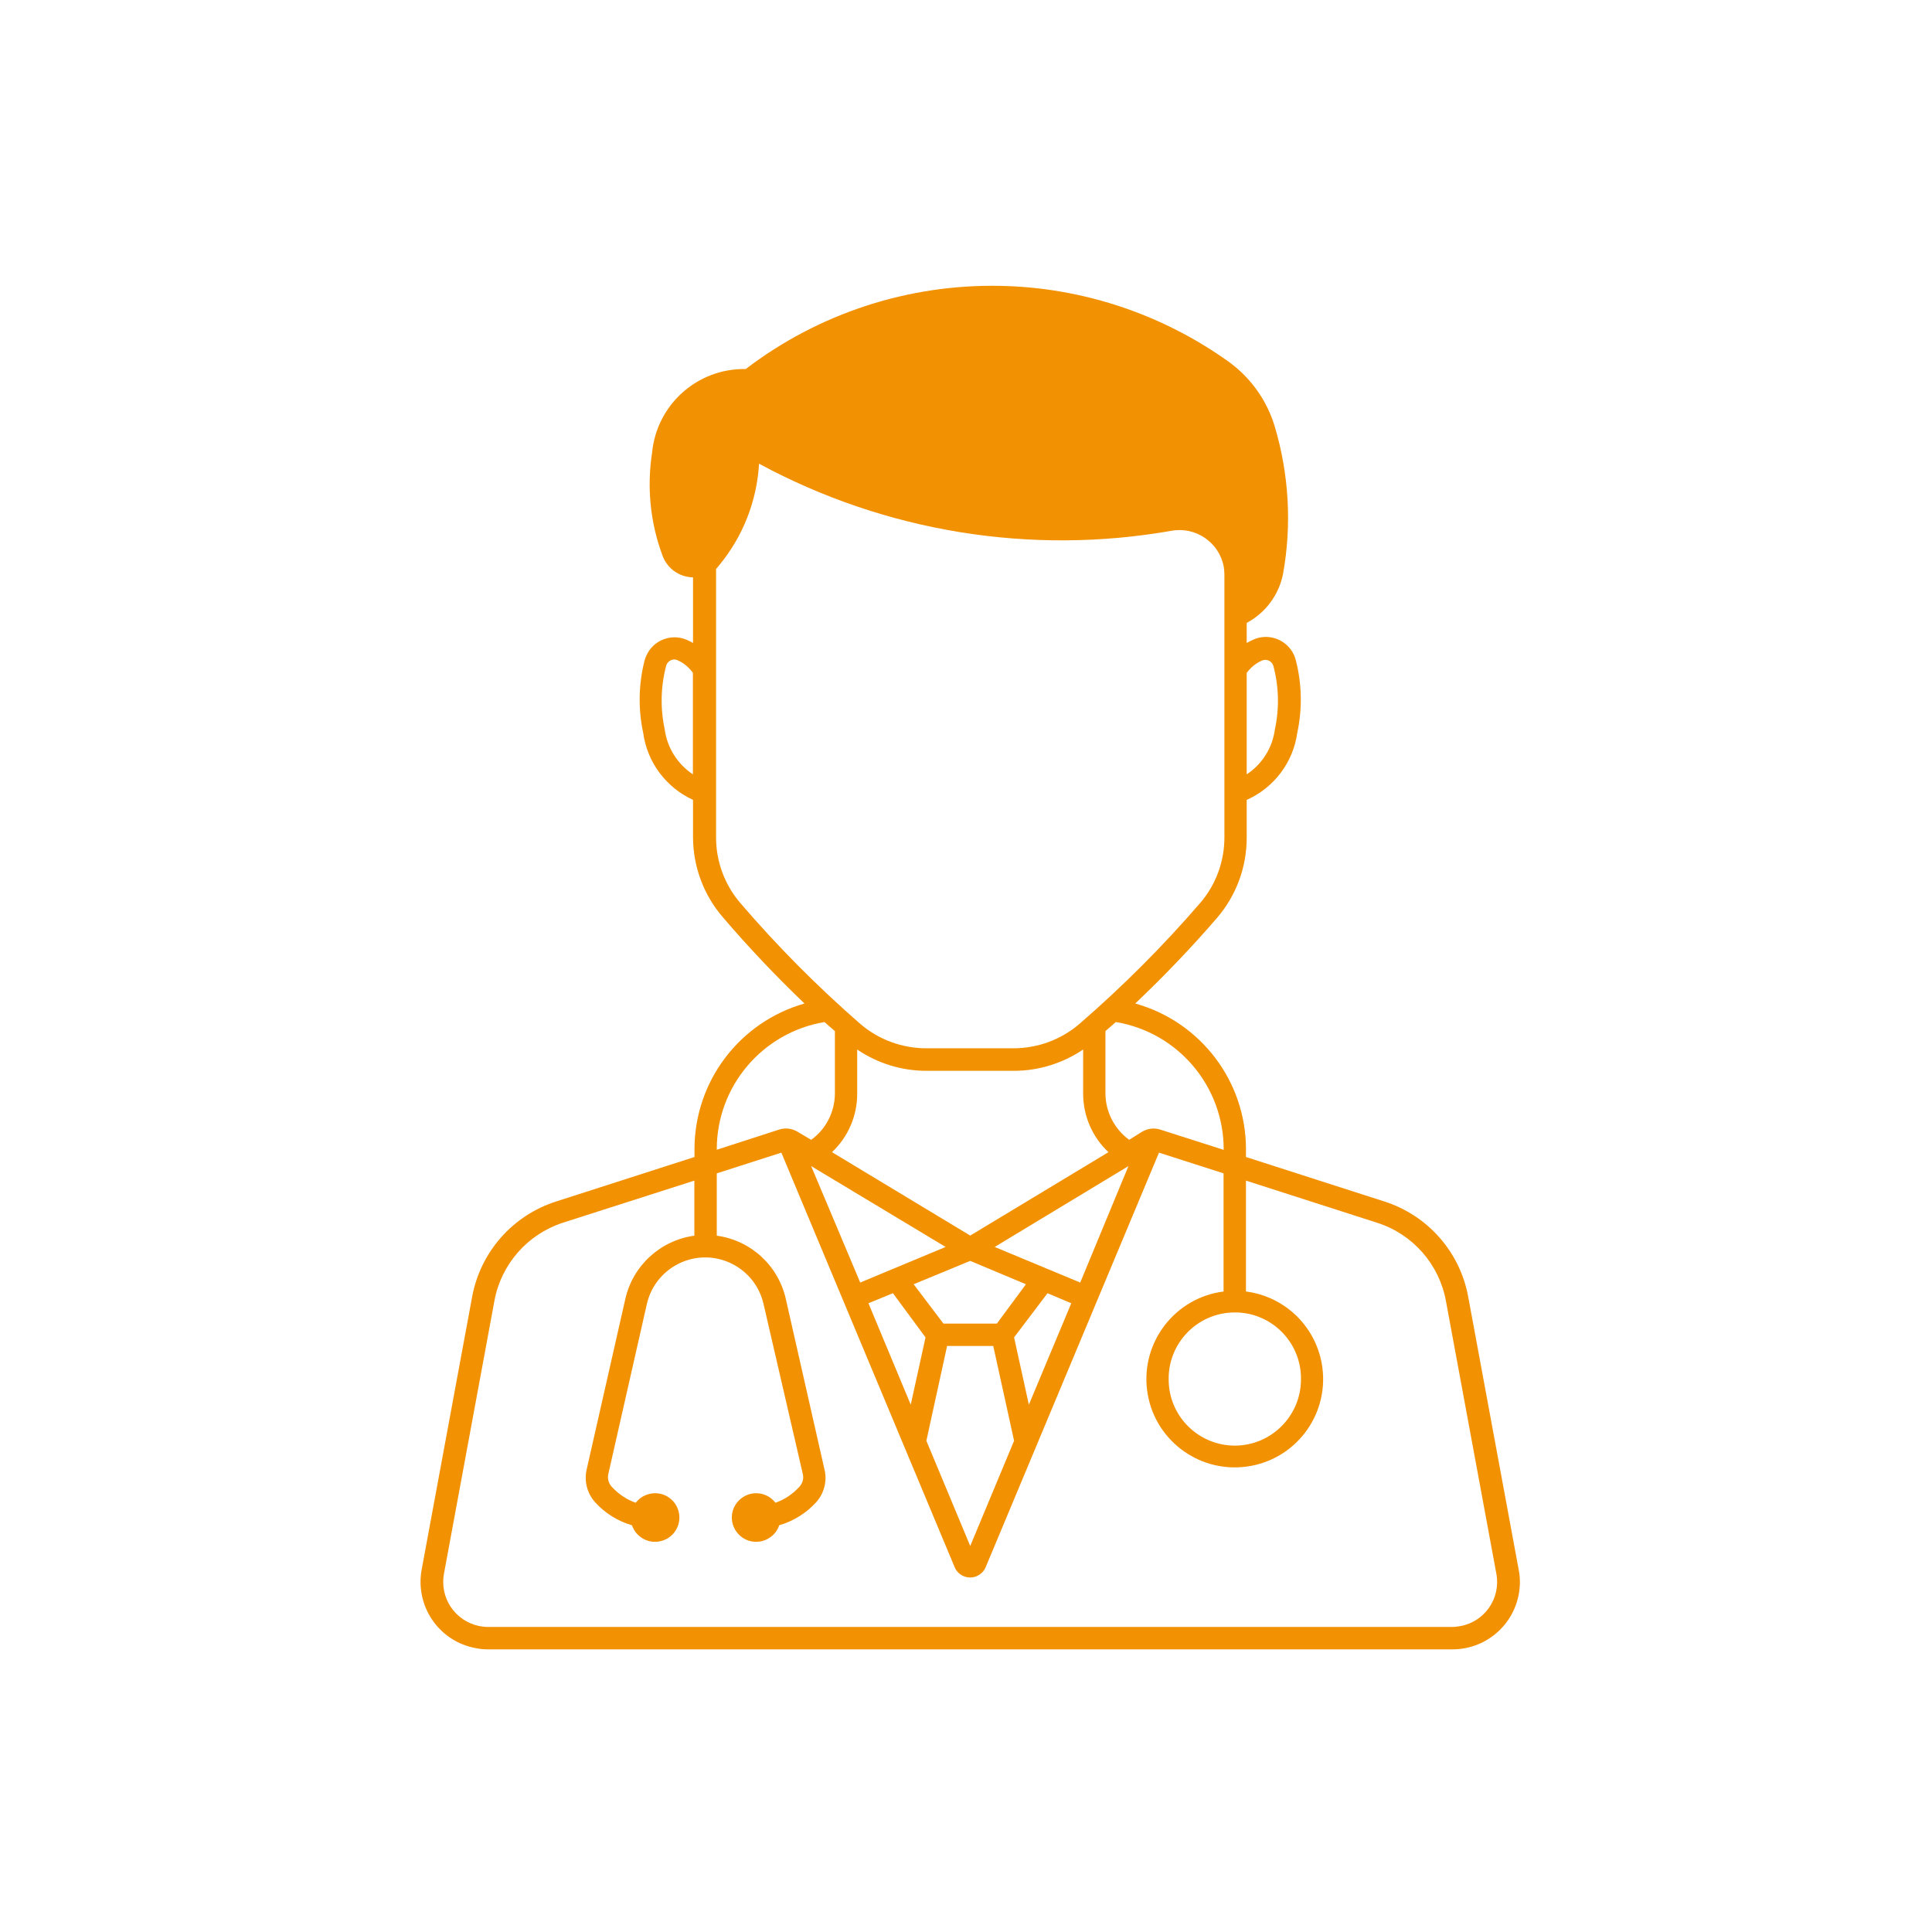 <svg xmlns="http://www.w3.org/2000/svg" xmlns:xlink="http://www.w3.org/1999/xlink" width="1080" viewBox="0 0 810 810" height="1080" preserveAspectRatio="xMidYMid meet"><defs><clipPath id="0cea4bbd61"><path d="M 176 119 L 638 119 L 638 691.5 L 176 691.5 Z M 176 119 " clip-rule="nonzero"></path></clipPath></defs><g clip-path="url(#0cea4bbd61)"><path fill="#f29102" d="M 397.07 564.309 L 416.426 564.309 L 425.16 604.051 L 406.773 648.156 L 388.387 604.051 Z M 517.148 550.25 C 532.438 549.895 545.137 562.074 545.441 577.402 C 545.441 577.656 545.441 577.961 545.441 578.215 C 545.492 593.492 533.148 605.98 517.859 606.082 C 502.52 606.133 490.023 593.797 489.973 578.469 C 489.973 578.367 489.973 578.316 489.973 578.215 C 489.82 563.039 501.961 550.555 517.148 550.25 Z M 439.18 542.18 L 449.137 546.395 L 431.355 588.926 L 425.16 560.707 Z M 374.367 542.18 L 388.031 560.707 L 381.832 588.926 L 364.105 546.395 Z M 406.773 528.629 L 430.137 538.426 L 417.949 554.918 L 395.547 554.918 L 383.051 538.426 Z M 473.109 488.887 L 452.895 537.715 L 417.035 522.793 Z M 340.082 488.887 L 396.461 522.793 L 360.652 537.715 Z M 327.586 483.254 L 400.219 656.988 C 401.695 660.59 405.809 662.316 409.414 660.844 C 411.191 660.082 412.562 658.711 413.273 656.988 L 485.91 483.254 L 512.984 491.934 L 512.984 541.469 C 492.715 544.059 478.34 562.582 480.934 582.887 C 483.523 603.137 502.062 617.5 522.379 614.91 C 542.699 612.324 557.023 593.797 554.43 573.496 C 552.297 556.797 539.141 543.602 522.379 541.469 L 522.379 494.977 L 577.492 512.691 C 592.324 517.461 603.348 530 606.191 545.328 L 627.371 659.879 C 629.25 670.082 622.445 679.93 612.234 681.754 C 611.066 681.957 609.848 682.109 608.68 682.109 L 204.512 682.109 C 194.098 682.008 185.719 673.48 185.82 663.078 C 185.82 662.012 185.922 660.895 186.125 659.828 L 207.305 545.277 C 210.148 530 221.172 517.461 235.953 512.641 L 291.113 494.977 L 291.113 518.07 C 276.895 520 265.312 530.609 262.164 544.617 L 245.961 616.078 C 244.844 620.902 246.113 625.977 249.414 629.73 C 253.578 634.352 258.961 637.75 264.957 639.477 C 266.785 644.805 272.523 647.699 277.91 645.871 C 283.242 644.094 286.086 638.309 284.309 632.98 C 282.531 627.652 276.742 624.758 271.406 626.586 C 269.477 627.195 267.801 628.414 266.531 630.035 C 262.723 628.715 259.316 626.383 256.574 623.438 C 255.203 622.016 254.645 620.039 255 618.16 L 271.203 546.695 C 274.301 533.195 287.762 524.719 301.273 527.816 C 310.672 530 317.984 537.309 320.117 546.695 L 336.625 618.16 C 337.031 620.039 336.422 622.016 335.051 623.438 C 332.359 626.383 328.957 628.715 325.098 630.035 C 321.691 625.57 315.293 624.707 310.824 628.16 C 306.352 631.559 305.488 637.953 308.945 642.422 C 312.348 646.887 318.746 647.75 323.219 644.297 C 324.844 643.082 326.062 641.406 326.672 639.477 C 332.664 637.75 338.098 634.352 342.266 629.73 C 345.566 625.977 346.836 620.902 345.668 616.078 L 329.465 544.617 C 326.316 530.609 314.785 520 300.512 518.07 L 300.512 491.934 Z M 359.383 440.012 C 367.965 445.848 378.074 448.945 388.387 448.945 L 424.855 448.945 C 435.27 448.996 445.477 445.848 454.113 440.012 L 454.113 458.484 C 454.113 467.773 457.922 476.707 464.73 483.051 L 406.773 518.02 L 348.816 483.051 C 355.574 476.707 359.434 467.773 359.383 458.484 Z M 467.828 428.488 C 493.934 432.855 513.035 455.441 513.035 481.883 L 513.035 482.086 L 486.52 473.609 C 483.93 472.746 481.086 473.102 478.75 474.523 L 473.414 477.875 C 467.219 473.355 463.512 466.148 463.461 458.484 L 463.461 432.297 C 464.934 431.027 466.406 429.758 467.828 428.488 Z M 345.668 428.488 C 347.141 429.758 348.562 431.078 350.035 432.297 L 350.035 458.484 C 349.984 466.148 346.328 473.406 340.082 477.875 L 334.441 474.523 C 332.105 473.102 329.312 472.746 326.723 473.559 L 300.512 482.035 L 300.512 481.832 C 300.512 455.441 319.609 432.855 345.719 428.488 Z M 530.457 276.633 C 532.031 276.633 533.453 277.699 533.859 279.168 C 536.195 287.848 536.398 296.934 534.52 305.715 C 533.504 313.48 529.188 320.383 522.684 324.645 L 522.684 282.113 C 524.359 279.828 526.598 278 529.188 276.887 C 529.594 276.734 530.051 276.684 530.508 276.633 Z M 282.582 276.48 C 283.191 276.48 283.75 276.633 284.258 276.887 C 286.797 278.051 288.93 279.879 290.504 282.113 L 290.504 324.645 C 284.004 320.332 279.688 313.43 278.672 305.715 C 276.793 296.934 276.996 287.848 279.281 279.168 C 279.688 277.648 281.008 276.582 282.582 276.48 Z M 318.238 194.41 C 371.117 222.984 432.02 232.934 491.191 222.527 C 501.453 220.699 511.207 227.5 513.086 237.703 C 513.238 238.82 513.34 239.938 513.34 241.051 L 513.34 351.09 C 513.34 361.238 509.734 371.035 503.078 378.699 C 487.484 396.77 470.621 413.617 452.59 429.25 C 444.867 435.898 435.016 439.504 424.855 439.504 L 388.387 439.504 C 378.227 439.504 368.371 435.898 360.652 429.25 C 342.723 413.617 325.961 396.77 310.469 378.699 C 303.863 371.035 300.207 361.238 300.207 351.09 L 300.207 238.516 C 300.664 238.059 301.07 237.551 301.477 237.043 C 311.484 224.965 317.324 210.043 318.238 194.41 Z M 419.32 119.852 C 380.816 119.09 343.23 131.371 312.652 154.719 C 292.387 154.363 275.316 169.641 273.387 189.789 C 271.152 204.305 272.625 219.176 277.758 232.934 C 279.738 238.363 284.816 241.965 290.555 242.066 L 290.555 269.578 C 289.742 269.121 288.93 268.664 288.066 268.309 C 281.516 265.414 273.895 268.359 271 274.855 C 270.695 275.465 270.492 276.125 270.289 276.734 C 267.699 286.73 267.496 297.238 269.68 307.34 C 271.355 319.621 279.281 330.176 290.555 335.355 L 290.555 351.09 C 290.605 363.523 295.129 375.5 303.305 384.84 C 314.023 397.375 325.402 409.355 337.285 420.723 C 309.961 428.539 291.164 453.461 291.164 481.832 L 291.164 485.082 L 233.211 503.707 C 215.027 509.492 201.465 524.82 197.961 543.602 L 176.777 658.105 C 173.984 673.48 184.094 688.203 199.484 690.992 C 201.109 691.348 202.836 691.5 204.512 691.5 L 608.68 691.5 C 624.324 691.652 637.074 679.117 637.227 663.484 C 637.227 661.707 637.074 659.879 636.719 658.105 L 615.535 543.602 C 612.082 524.82 598.52 509.492 580.336 503.707 L 522.379 485.082 L 522.379 481.832 C 522.379 453.359 503.383 428.387 475.953 420.723 C 487.941 409.355 499.422 397.375 510.242 384.84 C 518.316 375.449 522.734 363.473 522.684 351.09 L 522.684 335.355 C 534.113 330.277 542.141 319.672 543.867 307.34 C 546.051 297.238 545.848 286.73 543.258 276.734 C 541.48 269.832 534.418 265.668 527.461 267.445 C 526.699 267.648 525.887 267.953 525.176 268.309 C 524.309 268.664 523.496 269.121 522.684 269.578 L 522.684 261.152 C 530.609 256.938 536.195 249.375 537.922 240.598 C 541.633 220.039 540.41 198.875 534.469 178.879 C 531.168 167.812 524.258 158.172 514.863 151.469 C 486.926 131.574 453.656 120.512 419.32 119.852 " fill-opacity="1" fill-rule="nonzero"></path></g></svg>
